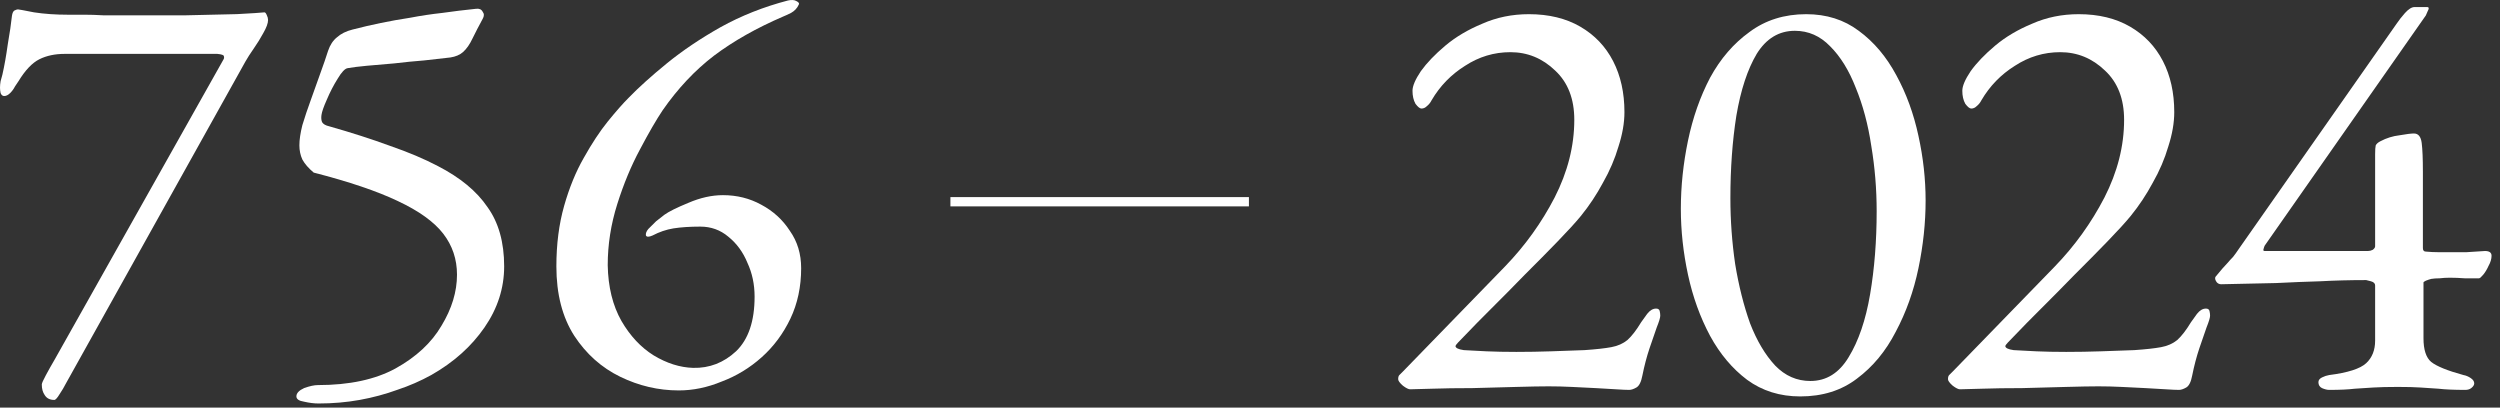 <svg width="460" height="75" viewBox="0 0 460 75" fill="none" xmlns="http://www.w3.org/2000/svg">
<rect x="0" y="0" width="460" height="75" fill="#333333" stroke="none"/>
<path d="M124.893 71.838C121.159 71.838 117.57 71.001 114.128 69.327C110.686 67.652 107.867 65.14 105.67 61.791C103.473 58.369 102.374 54.11 102.374 49.014C102.374 44.936 102.85 41.223 103.802 37.874C104.754 34.525 105.963 31.576 107.427 29.028C108.892 26.407 110.357 24.186 111.821 22.366C113.359 20.473 114.641 19.017 115.666 17.998C117.497 16.105 119.84 13.993 122.696 11.664C125.553 9.334 128.848 7.113 132.583 5.002C136.391 2.89 140.529 1.252 144.996 0.087C145.655 -0.058 146.168 -0.022 146.534 0.197C146.973 0.415 147.12 0.633 146.973 0.852C146.681 1.507 146.205 2.017 145.545 2.381C144.96 2.672 144.484 2.89 144.117 3.036C139.211 5.147 134.963 7.55 131.375 10.244C127.859 12.938 124.71 16.287 121.928 20.291C120.756 22.039 119.364 24.441 117.753 27.499C116.142 30.484 114.751 33.833 113.579 37.546C112.407 41.26 111.821 45.009 111.821 48.795C111.894 52.799 112.737 56.221 114.348 59.061C115.959 61.828 117.936 63.939 120.28 65.395C122.696 66.851 125.113 67.616 127.53 67.688C130.533 67.761 133.169 66.742 135.439 64.63C137.709 62.446 138.845 59.097 138.845 54.583C138.845 52.326 138.405 50.251 137.526 48.358C136.721 46.392 135.549 44.791 134.011 43.553C132.546 42.315 130.825 41.696 128.848 41.696C126.944 41.696 125.296 41.806 123.905 42.024C122.587 42.242 121.305 42.679 120.06 43.335C119.401 43.626 118.998 43.626 118.852 43.335C118.778 42.971 118.925 42.57 119.291 42.133C119.877 41.551 120.353 41.078 120.719 40.714C121.159 40.349 121.671 39.949 122.257 39.512C123.063 38.93 124.527 38.202 126.651 37.328C128.848 36.382 130.972 35.908 133.022 35.908C135.586 35.908 137.929 36.491 140.053 37.656C142.25 38.821 144.008 40.422 145.326 42.461C146.717 44.427 147.413 46.72 147.413 49.341C147.413 52.763 146.754 55.857 145.436 58.624C144.117 61.391 142.36 63.757 140.163 65.723C137.966 67.688 135.512 69.181 132.803 70.2C130.166 71.292 127.53 71.838 124.893 71.838Z" fill="white"/>
<path d="M58.602 74.241C57.796 74.241 56.917 74.132 55.965 73.913C55.013 73.768 54.537 73.44 54.537 72.931C54.537 72.348 55.013 71.838 55.965 71.402C56.991 71.038 57.833 70.856 58.492 70.856C64.278 70.856 69.038 69.836 72.773 67.798C76.581 65.686 79.4 63.065 81.231 59.935C83.135 56.804 84.087 53.673 84.087 50.542C84.087 47.703 83.245 45.191 81.561 43.007C79.876 40.823 77.093 38.821 73.212 37C69.404 35.18 64.241 33.433 57.723 31.758C56.771 30.957 56.075 30.157 55.636 29.356C55.27 28.555 55.087 27.681 55.087 26.735C55.087 25.715 55.27 24.478 55.636 23.022C56.075 21.565 56.588 20.037 57.174 18.435C57.76 16.76 58.346 15.122 58.931 13.52C59.517 11.918 59.993 10.535 60.359 9.37C60.726 8.278 61.275 7.441 62.007 6.858C62.74 6.203 63.692 5.73 64.863 5.439C66.548 5.002 68.269 4.601 70.026 4.237C71.784 3.873 73.615 3.546 75.519 3.255C77.423 2.89 79.364 2.599 81.341 2.381C83.391 2.09 85.479 1.835 87.603 1.616C88.188 1.544 88.591 1.726 88.811 2.162C89.104 2.526 89.104 2.963 88.811 3.473C88.518 4.055 88.188 4.674 87.822 5.33C87.529 5.912 87.236 6.494 86.943 7.077C86.431 8.169 85.845 9.006 85.186 9.589C84.6 10.098 83.831 10.426 82.879 10.572C81.487 10.717 79.876 10.899 78.046 11.118C76.215 11.263 74.384 11.445 72.553 11.664C70.722 11.809 69.038 11.955 67.5 12.101C65.962 12.246 64.79 12.392 63.985 12.537C63.472 12.61 62.849 13.265 62.117 14.503C61.385 15.668 60.726 16.942 60.14 18.326C59.554 19.636 59.224 20.582 59.151 21.165C59.078 21.675 59.114 22.111 59.261 22.476C59.481 22.84 59.92 23.094 60.579 23.24C64.68 24.405 68.415 25.606 71.784 26.844C75.153 28.009 78.082 29.247 80.572 30.557C84.673 32.668 87.712 35.18 89.69 38.093C91.74 40.932 92.766 44.572 92.766 49.014C92.766 53.018 91.557 56.767 89.14 60.262C86.724 63.757 83.465 66.669 79.364 68.999C77.386 70.091 75.299 71.001 73.102 71.729C70.905 72.53 68.598 73.149 66.182 73.586C63.765 74.023 61.238 74.241 58.602 74.241Z" fill="white"/>
<path d="M9.996 73.586C9.191 73.586 8.605 73.295 8.239 72.712C7.873 72.203 7.69 71.547 7.69 70.746C7.69 70.528 7.946 69.945 8.459 68.999C8.971 68.052 9.484 67.142 9.996 66.269L41.084 11.008C41.231 10.79 41.267 10.572 41.194 10.353C41.194 10.135 40.791 9.989 39.986 9.916H11.864C10.106 9.916 8.568 10.244 7.25 10.899C5.932 11.555 4.65 12.901 3.405 14.94C3.259 15.158 3.039 15.486 2.746 15.923C2.527 16.36 2.234 16.76 1.867 17.124C1.501 17.488 1.135 17.67 0.769 17.67C0.476 17.67 0.256 17.488 0.11 17.124C0.037 16.76 0 16.433 0 16.141C0 15.777 0.037 15.377 0.11 14.94C0.256 14.43 0.366 14.03 0.439 13.739C0.806 12.137 1.135 10.28 1.428 8.169C1.794 6.058 2.051 4.31 2.197 2.927C2.27 2.417 2.417 2.09 2.636 1.944C2.929 1.798 3.149 1.726 3.296 1.726C3.442 1.726 4.431 1.908 6.261 2.272C8.166 2.563 10.253 2.708 12.523 2.708C13.621 2.708 14.647 2.708 15.599 2.708C16.624 2.708 17.759 2.745 19.004 2.818C20.249 2.818 21.714 2.818 23.398 2.818C26.987 2.818 30.575 2.818 34.164 2.818C37.825 2.745 40.974 2.672 43.611 2.599C46.32 2.454 48.005 2.344 48.664 2.272C48.81 2.272 48.957 2.454 49.103 2.818C49.25 3.109 49.323 3.4 49.323 3.691C49.323 4.274 49.03 5.075 48.444 6.094C47.931 7.04 47.346 7.987 46.687 8.933C46.028 9.88 45.515 10.681 45.149 11.336L12.084 70.637C11.791 71.22 11.425 71.838 10.985 72.494C10.546 73.222 10.216 73.586 9.996 73.586Z" fill="white"/>
<path fill-rule="evenodd" clip-rule="evenodd" d="M229.801 37.974H174.876V36.267H229.801V37.974Z" fill="white"/>
<path d="M428.566 71.74C428.199 71.74 427.76 71.631 427.247 71.412C426.808 71.194 426.588 70.83 426.588 70.32C426.588 69.956 426.808 69.665 427.247 69.447C427.687 69.228 428.126 69.083 428.566 69.01C432.008 68.573 434.278 67.845 435.376 66.826C436.475 65.806 437.024 64.423 437.024 62.676V52.519C437.024 52.155 436.768 51.9 436.255 51.755C435.743 51.609 435.45 51.536 435.376 51.536C432.374 51.536 429.554 51.609 426.918 51.755C424.355 51.828 421.645 51.937 418.789 52.082C415.933 52.155 412.564 52.228 408.683 52.301C408.39 52.301 408.133 52.191 407.914 51.973C407.694 51.682 407.584 51.427 407.584 51.209C407.584 51.063 407.621 50.954 407.694 50.881C408.646 49.716 409.342 48.915 409.781 48.478C410.221 47.969 410.587 47.568 410.88 47.277C411.173 46.913 411.539 46.403 411.978 45.748L440.979 4.357C441.418 3.702 441.931 3.047 442.517 2.392C443.176 1.664 443.762 1.3 444.274 1.3H446.581C446.947 1.3 446.984 1.554 446.691 2.064C446.471 2.574 446.361 2.829 446.361 2.829L416.702 45.202C416.629 45.348 416.555 45.566 416.482 45.857C416.409 46.076 416.482 46.185 416.702 46.185H435.706C435.999 46.185 436.292 46.112 436.585 45.967C436.878 45.748 437.024 45.53 437.024 45.311V28.384C437.024 27.583 437.061 27.037 437.134 26.746C437.28 26.454 437.573 26.2 438.013 25.981C439.111 25.399 440.283 25.035 441.528 24.889C442.773 24.671 443.652 24.561 444.164 24.561C444.97 24.561 445.446 25.144 445.593 26.309C445.739 27.474 445.812 29.221 445.812 31.551V45.639C445.812 46.076 445.995 46.294 446.361 46.294C447.167 46.367 447.936 46.403 448.668 46.403C449.401 46.403 450.096 46.403 450.756 46.403C451.781 46.403 452.806 46.403 453.831 46.403C454.93 46.331 456.065 46.258 457.237 46.185C458.042 46.185 458.445 46.476 458.445 47.059C458.445 47.641 458.262 48.26 457.896 48.915C457.603 49.571 457.273 50.117 456.907 50.553C456.541 50.99 456.285 51.209 456.138 51.209C455.333 51.209 454.454 51.209 453.502 51.209C452.55 51.136 451.634 51.099 450.756 51.099C450.096 51.099 449.474 51.136 448.888 51.209C448.302 51.209 447.79 51.245 447.35 51.318C447.057 51.391 446.728 51.5 446.361 51.645C446.069 51.791 445.922 51.9 445.922 51.973V62.239C445.922 64.35 446.398 65.806 447.35 66.607C448.375 67.408 450.353 68.209 453.282 69.01C453.721 69.083 454.161 69.265 454.6 69.556C455.04 69.847 455.259 70.175 455.259 70.539C455.259 70.83 455.076 71.121 454.71 71.412C454.417 71.631 454.051 71.74 453.612 71.74C451.561 71.74 449.913 71.667 448.668 71.522C447.497 71.449 446.398 71.376 445.373 71.303C444.348 71.231 442.956 71.194 441.198 71.194C439.368 71.194 437.866 71.231 436.695 71.303C435.596 71.376 434.461 71.449 433.289 71.522C432.117 71.667 430.543 71.74 428.566 71.74Z" fill="white"/>
<path d="M400.942 71.74C400.429 71.74 399.623 71.704 398.525 71.631C397.426 71.558 396.181 71.485 394.79 71.413C393.398 71.34 391.934 71.267 390.396 71.194C388.931 71.121 387.503 71.085 386.112 71.085C384.72 71.085 382.743 71.121 380.18 71.194C377.617 71.267 374.907 71.34 372.051 71.413C369.268 71.413 366.815 71.449 364.691 71.522C362.567 71.595 361.212 71.631 360.626 71.631C360.333 71.631 359.894 71.413 359.308 70.976C358.722 70.466 358.429 70.066 358.429 69.774C358.429 69.41 358.503 69.156 358.649 69.01C358.795 68.864 359.015 68.646 359.308 68.355L378.093 49.025C381.754 45.239 384.793 41.016 387.21 36.356C389.627 31.624 390.835 26.855 390.835 22.05C390.835 18.191 389.664 15.169 387.32 12.985C384.977 10.728 382.23 9.6 379.081 9.6C376.079 9.6 373.296 10.437 370.733 12.111C368.169 13.713 366.119 15.825 364.581 18.446C364.361 18.883 364.068 19.247 363.702 19.538C363.409 19.829 363.08 19.975 362.713 19.975C362.421 19.975 362.054 19.683 361.615 19.101C361.249 18.446 361.066 17.645 361.066 16.698C361.066 15.825 361.578 14.623 362.604 13.094C363.702 11.566 365.203 10 367.108 8.398C369.012 6.797 371.282 5.45 373.918 4.358C376.555 3.193 379.411 2.61 382.487 2.61C386.148 2.61 389.297 3.375 391.934 4.904C394.57 6.433 396.584 8.544 397.976 11.238C399.367 13.932 400.063 17.062 400.063 20.63C400.063 22.596 399.697 24.707 398.964 26.964C398.305 29.221 397.353 31.442 396.108 33.626C394.936 35.81 393.582 37.849 392.044 39.742C391.092 40.907 389.664 42.472 387.759 44.438C385.929 46.331 383.915 48.369 381.718 50.553C379.594 52.738 377.543 54.813 375.566 56.778C373.662 58.671 372.087 60.273 370.842 61.584C369.597 62.821 368.975 63.513 368.975 63.659C368.975 64.023 369.488 64.278 370.513 64.423C371.758 64.496 373.149 64.569 374.687 64.642C376.298 64.714 378.129 64.751 380.18 64.751C382.304 64.751 384.427 64.714 386.551 64.642C388.675 64.569 390.725 64.496 392.703 64.423C394.827 64.278 396.474 64.096 397.646 63.877C398.818 63.659 399.806 63.222 400.612 62.567C401.418 61.839 402.26 60.746 403.139 59.29C403.432 58.853 403.798 58.344 404.237 57.761C404.75 57.106 405.299 56.778 405.885 56.778C406.251 56.778 406.471 56.924 406.544 57.215C406.617 57.507 406.654 57.798 406.654 58.089C406.654 58.453 406.434 59.181 405.995 60.273C405.629 61.292 405.189 62.567 404.676 64.096C404.164 65.624 403.724 67.299 403.358 69.119C403.139 70.284 402.772 71.012 402.26 71.303C401.747 71.595 401.308 71.74 400.942 71.74Z" fill="white"/>
<path d="M331.245 72.942C327.51 72.942 324.251 71.922 321.468 69.884C318.758 67.845 316.488 65.151 314.657 61.802C312.826 58.38 311.472 54.631 310.593 50.553C309.714 46.476 309.275 42.435 309.275 38.431C309.275 34.281 309.714 30.095 310.593 25.872C311.472 21.649 312.826 17.79 314.657 14.296C316.561 10.801 318.978 7.998 321.907 5.887C324.837 3.702 328.315 2.61 332.343 2.61C336.078 2.61 339.3 3.63 342.01 5.668C344.793 7.707 347.1 10.437 348.931 13.859C350.762 17.208 352.116 20.921 352.995 24.998C353.874 29.003 354.313 32.971 354.313 36.902C354.313 40.979 353.874 45.129 352.995 49.352C352.116 53.575 350.725 57.47 348.821 61.038C346.99 64.605 344.61 67.481 341.681 69.665C338.824 71.849 335.346 72.942 331.245 72.942ZM333.112 70.102C336.042 70.102 338.385 68.646 340.143 65.734C341.974 62.749 343.292 58.89 344.097 54.157C344.903 49.425 345.306 44.328 345.306 38.868C345.306 34.791 344.976 30.786 344.317 26.855C343.731 22.923 342.779 19.356 341.461 16.152C340.216 12.949 338.641 10.401 336.737 8.508C334.906 6.615 332.746 5.668 330.256 5.668C327.327 5.668 324.983 7.088 323.226 9.927C321.541 12.767 320.296 16.553 319.491 21.285C318.758 25.945 318.392 31.005 318.392 36.465C318.392 40.542 318.685 44.583 319.271 48.588C319.93 52.592 320.846 56.232 322.017 59.509C323.262 62.712 324.8 65.297 326.631 67.263C328.462 69.156 330.622 70.102 333.112 70.102Z" fill="white"/>
<path d="M299.776 71.74C299.263 71.74 298.458 71.704 297.359 71.631C296.261 71.558 295.016 71.485 293.624 71.413C292.233 71.34 290.768 71.267 289.23 71.194C287.766 71.121 286.338 71.085 284.946 71.085C283.555 71.085 281.577 71.121 279.014 71.194C276.451 71.267 273.741 71.34 270.885 71.413C268.102 71.413 265.649 71.449 263.525 71.522C261.401 71.595 260.047 71.631 259.461 71.631C259.168 71.631 258.728 71.413 258.142 70.976C257.557 70.466 257.264 70.066 257.264 69.774C257.264 69.41 257.337 69.156 257.483 69.01C257.63 68.864 257.85 68.646 258.142 68.355L276.927 49.025C280.589 45.239 283.628 41.016 286.045 36.356C288.461 31.624 289.67 26.855 289.67 22.05C289.67 18.191 288.498 15.169 286.154 12.985C283.811 10.728 281.065 9.6 277.916 9.6C274.913 9.6 272.13 10.437 269.567 12.111C267.004 13.713 264.953 15.825 263.415 18.446C263.196 18.883 262.903 19.247 262.537 19.538C262.244 19.829 261.914 19.975 261.548 19.975C261.255 19.975 260.889 19.683 260.449 19.101C260.083 18.446 259.9 17.645 259.9 16.698C259.9 15.825 260.413 14.623 261.438 13.094C262.537 11.566 264.038 10 265.942 8.398C267.846 6.797 270.116 5.45 272.753 4.358C275.389 3.193 278.245 2.61 281.321 2.61C284.983 2.61 288.132 3.375 290.768 4.904C293.405 6.433 295.418 8.544 296.81 11.238C298.201 13.932 298.897 17.062 298.897 20.63C298.897 22.596 298.531 24.707 297.799 26.964C297.139 29.221 296.187 31.442 294.942 33.626C293.771 35.81 292.416 37.849 290.878 39.742C289.926 40.907 288.498 42.472 286.594 44.438C284.763 46.331 282.749 48.369 280.552 50.553C278.428 52.738 276.378 54.813 274.4 56.778C272.496 58.671 270.922 60.273 269.677 61.584C268.432 62.821 267.809 63.513 267.809 63.659C267.809 64.023 268.322 64.278 269.347 64.423C270.592 64.496 271.984 64.569 273.522 64.642C275.133 64.714 276.964 64.751 279.014 64.751C281.138 64.751 283.262 64.714 285.385 64.642C287.509 64.569 289.56 64.496 291.537 64.423C293.661 64.278 295.309 64.096 296.48 63.877C297.652 63.659 298.641 63.222 299.446 62.567C300.252 61.839 301.094 60.746 301.973 59.29C302.266 58.853 302.632 58.344 303.071 57.761C303.584 57.106 304.133 56.778 304.719 56.778C305.085 56.778 305.305 56.924 305.378 57.215C305.452 57.507 305.488 57.798 305.488 58.089C305.488 58.453 305.268 59.181 304.829 60.273C304.463 61.292 304.023 62.567 303.511 64.096C302.998 65.624 302.559 67.299 302.193 69.119C301.973 70.284 301.607 71.012 301.094 71.303C300.581 71.595 300.142 71.74 299.776 71.74Z" fill="white"/>
</svg>
